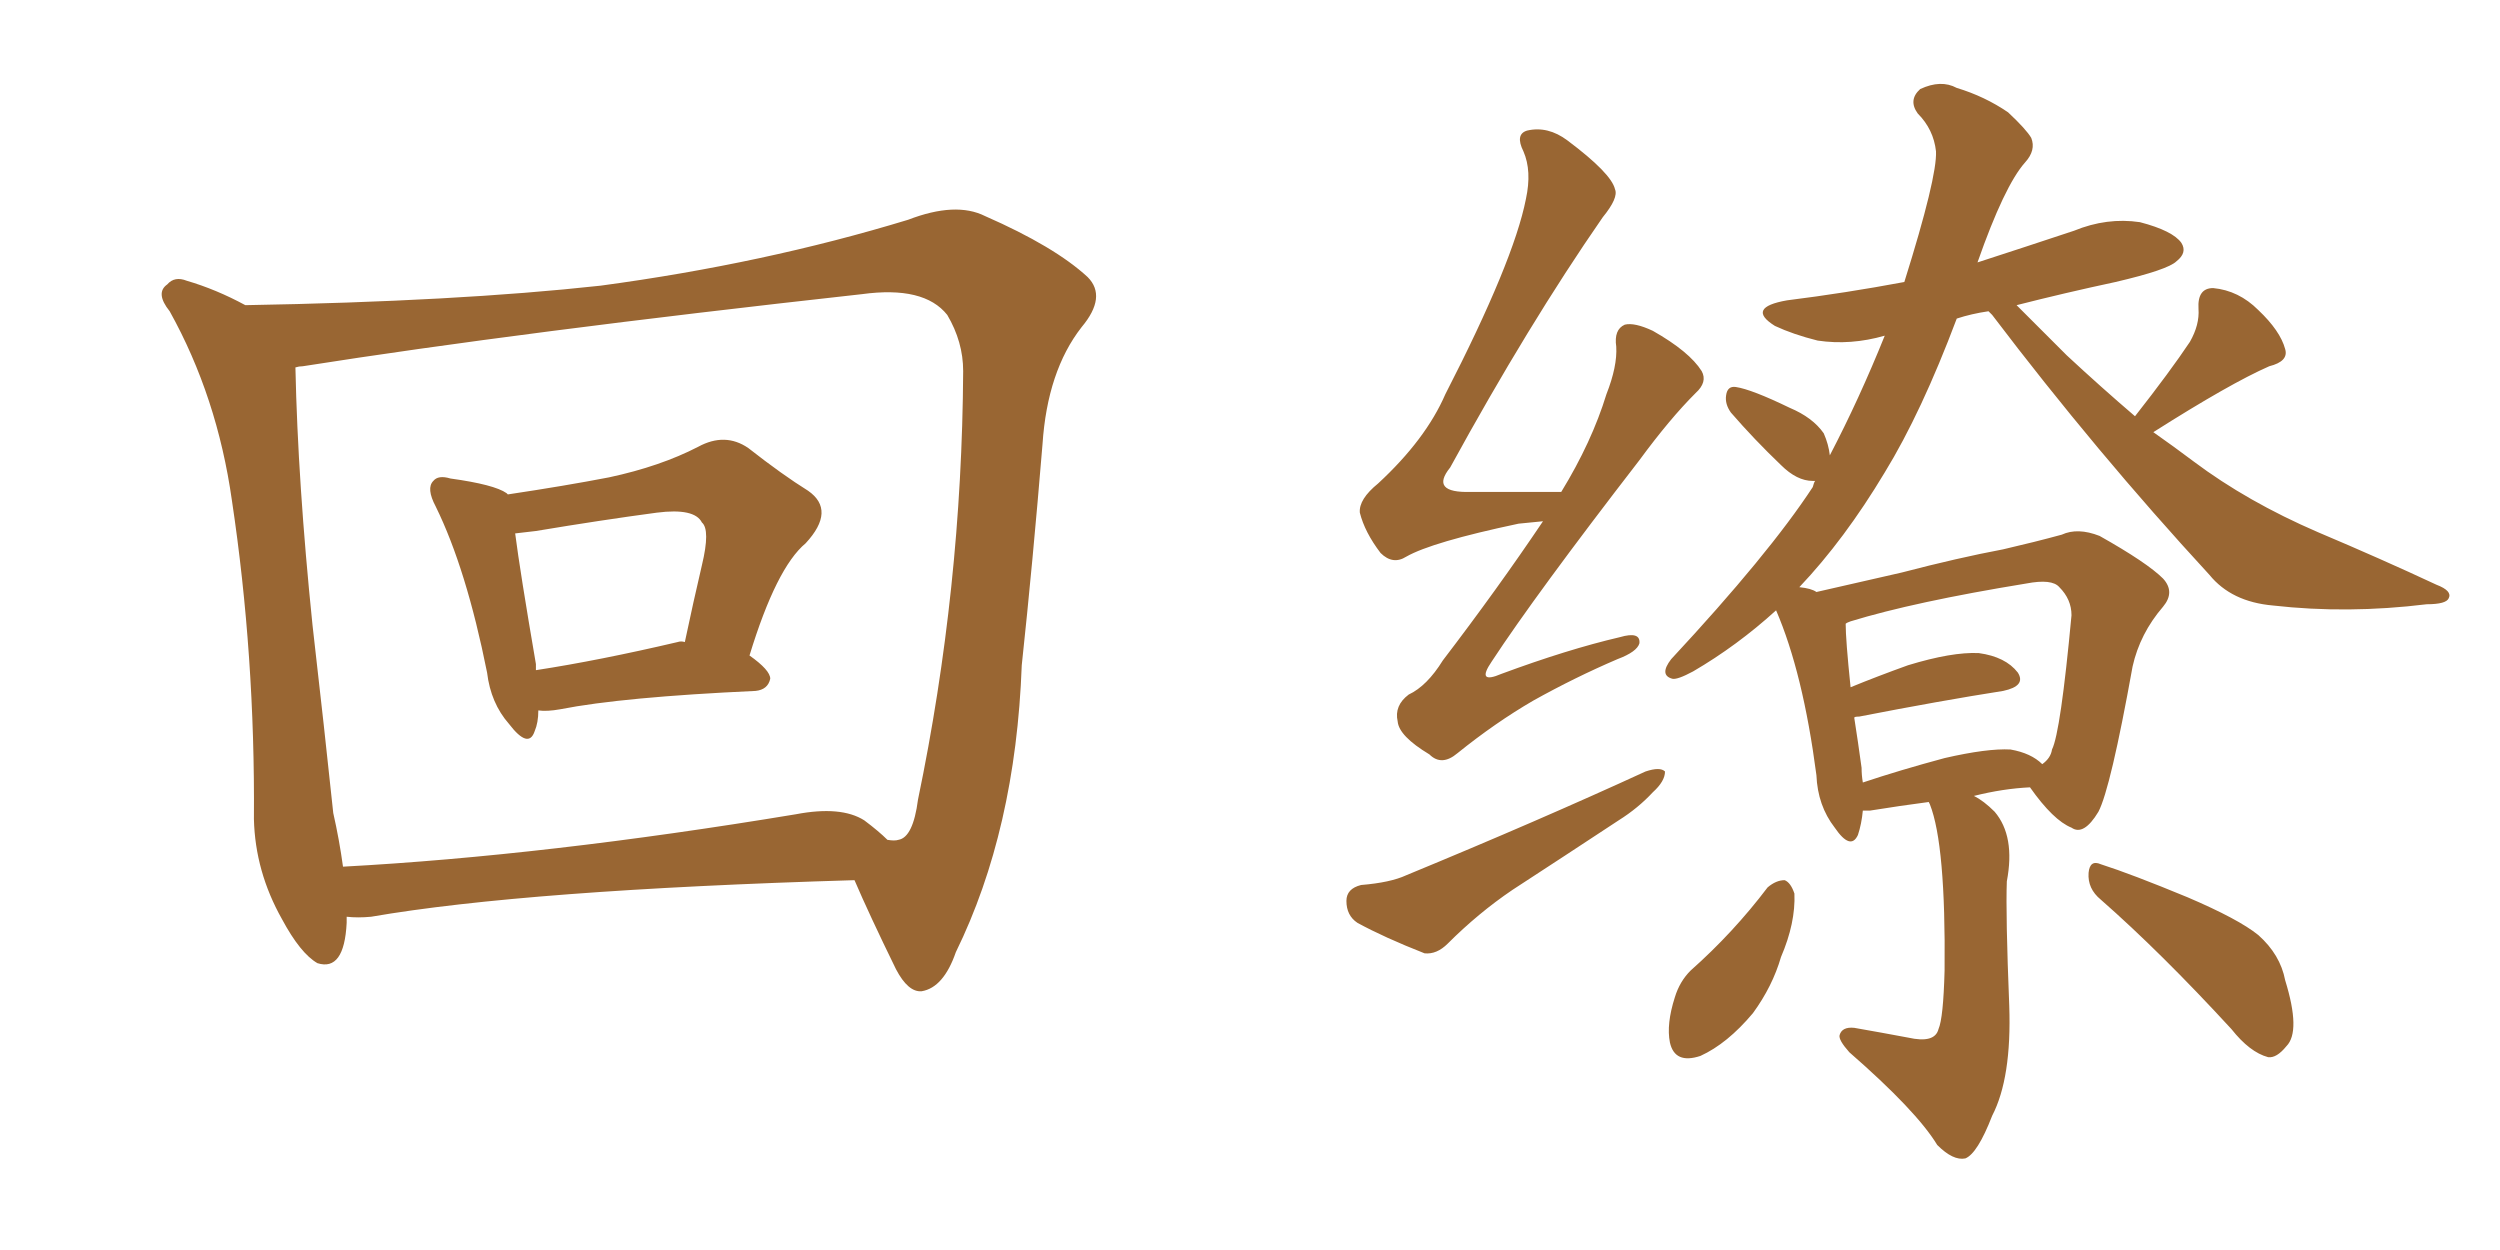 <svg xmlns="http://www.w3.org/2000/svg" xmlns:xlink="http://www.w3.org/1999/xlink" width="300" height="150"><path fill="#996633" padding="10" d="M64.60 85.25L64.60 85.25Q64.60 86.72 64.16 87.74L64.16 87.74Q63.43 89.94 61.08 86.87L61.08 86.87Q58.89 84.38 58.45 80.71L58.45 80.71Q55.96 68.26 52.29 60.79L52.29 60.79Q51.12 58.59 52.00 57.71L52.00 57.71Q52.59 56.98 54.05 57.42L54.05 57.42Q59.33 58.15 60.79 59.18L60.79 59.18Q60.79 59.18 60.94 59.33L60.94 59.33Q67.82 58.30 73.10 57.28L73.10 57.28Q79.25 55.96 83.79 53.61L83.79 53.61Q87.01 51.86 89.79 53.76L89.79 53.76Q93.90 56.98 96.97 58.89L96.97 58.89Q100.34 61.23 96.68 65.19L96.68 65.19Q93.16 68.12 89.94 78.66L89.94 78.66Q92.43 80.42 92.43 81.45L92.43 81.45Q92.14 82.76 90.67 82.91L90.67 82.91Q74.71 83.64 67.24 85.11L67.24 85.11Q65.63 85.40 64.60 85.25ZM81.30 77.05L81.30 77.05Q81.74 76.90 82.18 77.05L82.18 77.05Q83.20 72.22 84.23 67.82L84.23 67.82Q85.25 63.57 84.23 62.70L84.23 62.70Q83.35 60.94 78.81 61.52L78.81 61.52Q72.22 62.40 64.31 63.72L64.31 63.72Q63.13 63.87 61.82 64.01L61.82 64.01Q62.40 68.55 64.31 79.69L64.31 79.69Q64.31 79.98 64.31 80.42L64.31 80.42Q71.92 79.25 81.30 77.05ZM29.44 36.62L29.44 36.62Q54.79 36.18 72.07 34.28L72.07 34.28Q91.70 31.64 108.98 26.37L108.98 26.37Q114.70 24.17 118.21 25.93L118.21 25.93Q126.56 29.59 130.52 33.25L130.52 33.25Q132.86 35.60 129.79 39.26L129.79 39.26Q125.68 44.53 125.10 53.32L125.10 53.32Q123.93 67.53 122.61 79.83L122.61 79.83Q121.88 99.61 114.70 114.26L114.70 114.26Q113.23 118.51 110.60 118.95L110.60 118.95Q108.98 119.09 107.52 116.31L107.52 116.31Q104.30 109.72 102.54 105.62L102.54 105.62Q63.13 106.79 44.53 110.01L44.53 110.01Q42.92 110.16 41.60 110.01L41.60 110.01Q41.60 110.30 41.60 110.74L41.60 110.74Q41.31 116.60 38.09 115.58L38.09 115.58Q36.04 114.40 33.84 110.30L33.84 110.30Q30.62 104.59 30.47 98.29L30.47 98.29Q30.62 78.66 27.83 60.06L27.83 60.06Q26.07 47.61 20.36 37.35L20.36 37.35Q18.60 35.16 20.07 34.13L20.07 34.13Q20.95 33.11 22.41 33.69L22.41 33.69Q25.93 34.72 29.44 36.62ZM39.99 97.56L39.99 97.56L39.99 97.56Q40.72 100.78 41.16 104.00L41.16 104.00Q65.48 102.69 95.51 97.71L95.51 97.71Q100.93 96.68 103.71 98.44L103.71 98.44Q105.47 99.76 106.49 100.78L106.49 100.78Q107.37 100.93 107.81 100.78L107.81 100.78Q109.57 100.49 110.16 95.95L110.16 95.95Q115.43 70.61 115.58 44.53L115.58 44.53Q115.58 41.02 113.67 37.79L113.67 37.79Q110.89 34.28 103.42 35.30L103.42 35.30Q62.40 39.84 36.33 43.95L36.33 43.95Q35.89 43.95 35.45 44.09L35.45 44.09Q35.74 57.86 37.50 75L37.50 75Q38.96 87.74 39.99 97.56ZM185.16 62.55L185.16 62.55Q183.69 62.70 182.23 62.84L182.23 62.84Q171.83 65.04 168.75 66.80L168.75 66.80Q167.14 67.82 165.67 66.36L165.67 66.36Q163.77 63.87 163.18 61.52L163.18 61.52Q163.04 59.91 165.38 58.01L165.38 58.01Q171.09 52.73 173.44 47.31L173.44 47.31Q181.64 31.35 183.11 23.88L183.11 23.88Q183.84 20.51 182.81 18.16L182.81 18.16Q181.79 16.11 183.25 15.67L183.25 15.67Q185.74 15.09 188.09 16.85L188.09 16.85Q193.36 20.80 193.80 22.71L193.80 22.71Q194.24 23.73 192.33 26.07L192.33 26.07Q183.40 38.96 174.02 56.10L174.02 56.10Q171.53 59.18 176.51 59.03L176.51 59.03Q181.49 59.03 187.35 59.03L187.35 59.03Q191.02 53.03 192.77 47.31L192.77 47.31Q194.09 43.95 193.95 41.60L193.95 41.60Q193.65 39.55 194.97 38.96L194.97 38.96Q196.14 38.67 198.34 39.70L198.34 39.70Q202.73 42.19 204.20 44.53L204.20 44.53Q204.93 45.85 203.47 47.17L203.47 47.17Q200.39 50.24 196.73 55.22L196.73 55.22Q184.28 71.34 179.00 79.39L179.00 79.39Q177.10 82.18 180.18 80.86L180.18 80.86Q188.09 77.93 194.38 76.46L194.38 76.46Q196.88 75.73 196.73 77.20L196.73 77.20Q196.44 78.22 194.09 79.10L194.09 79.10Q188.96 81.30 183.98 84.08L183.98 84.08Q179.44 86.72 174.90 90.38L174.90 90.38Q173.00 91.99 171.53 90.53L171.53 90.53Q167.87 88.33 167.72 86.57L167.72 86.57Q167.29 84.67 169.04 83.35L169.04 83.35Q171.24 82.32 173.14 79.25L173.14 79.25Q179.74 70.61 185.16 62.55ZM163.33 106.20L163.33 106.20Q166.85 105.91 168.75 105.03L168.75 105.03Q184.72 98.44 197.46 92.58L197.46 92.58Q199.22 91.99 199.80 92.58L199.80 92.58Q199.80 93.75 198.34 95.07L198.34 95.07Q196.58 96.97 194.24 98.44L194.24 98.44Q187.79 102.69 181.49 106.79L181.49 106.79Q177.39 109.57 173.73 113.23L173.73 113.23Q172.41 114.55 170.95 114.40L170.95 114.40Q166.11 112.50 162.89 110.74L162.89 110.74Q161.57 109.86 161.57 108.11L161.57 108.11Q161.57 106.64 163.33 106.20ZM231.45 96.24L231.45 96.24Q228.08 96.68 224.41 97.27L224.41 97.27Q223.68 97.27 223.54 97.27L223.54 97.27Q223.39 98.88 222.95 100.20L222.95 100.20Q222.07 102.10 220.17 99.32L220.17 99.32Q218.12 96.68 217.97 93.02L217.97 93.02Q216.36 80.71 213.13 73.24L213.13 73.24Q208.45 77.49 203.17 80.57L203.17 80.57Q201.27 81.59 200.68 81.45L200.68 81.45Q199.07 81.01 200.54 79.10L200.54 79.10Q212.26 66.50 217.53 58.45L217.53 58.45Q217.68 57.86 217.82 57.71L217.82 57.71Q217.53 57.71 217.53 57.71L217.53 57.71Q215.63 57.71 213.72 55.81L213.72 55.81Q210.50 52.73 207.71 49.51L207.71 49.51Q206.98 48.49 207.13 47.46L207.13 47.46Q207.28 46.29 208.30 46.44L208.30 46.44Q210.21 46.73 214.75 48.93L214.75 48.93Q217.53 50.10 218.85 52.00L218.85 52.00Q219.43 53.32 219.58 54.64L219.58 54.64Q223.10 47.90 226.17 40.28L226.17 40.28Q222.07 41.46 218.12 40.87L218.12 40.87Q215.19 40.14 212.99 39.11L212.99 39.11Q209.47 36.91 214.45 36.04L214.45 36.04Q221.48 35.16 228.52 33.84L228.52 33.84Q232.47 21.24 232.32 18.16L232.32 18.16Q232.03 15.53 230.13 13.62L230.13 13.62Q228.96 12.01 230.42 10.69L230.42 10.69Q232.91 9.52 234.81 10.55L234.81 10.55Q238.18 11.57 240.97 13.48L240.97 13.48Q243.16 15.53 243.75 16.55L243.75 16.55Q244.34 18.02 243.02 19.48L243.02 19.48Q240.53 22.27 237.30 31.49L237.30 31.49Q243.16 29.59 248.88 27.69L248.88 27.69Q252.83 26.07 256.79 26.66L256.79 26.66Q260.74 27.69 261.77 29.15L261.77 29.15Q262.50 30.32 261.18 31.35L261.18 31.35Q260.16 32.37 253.86 33.84L253.86 33.84Q247.71 35.16 241.99 36.62L241.99 36.62Q244.34 38.96 248.00 42.63L248.00 42.63Q252.10 46.44 256.20 49.95L256.20 49.95Q260.45 44.53 262.79 41.02L262.79 41.02Q263.96 38.96 263.82 37.06L263.82 37.06Q263.67 34.57 265.58 34.57L265.58 34.57Q268.65 34.86 271.00 37.21L271.00 37.21Q273.63 39.70 274.22 41.89L274.22 41.89Q274.66 43.36 272.31 43.95L272.31 43.95Q267.63 46.00 258.40 51.86L258.40 51.86Q260.89 53.61 263.23 55.37L263.23 55.37Q269.68 60.21 278.17 63.87L278.17 63.87Q285.79 67.09 292.38 70.17L292.38 70.17Q294.29 70.90 293.85 71.78L293.85 71.78Q293.55 72.51 291.21 72.51L291.21 72.51Q281.69 73.68 272.75 72.66L272.75 72.66Q267.77 72.22 265.14 68.99L265.14 68.99Q251.51 54.20 239.06 37.79L239.06 37.79Q238.77 37.50 238.62 37.35L238.62 37.35Q236.57 37.65 234.81 38.23L234.81 38.23Q230.57 49.51 226.17 56.69L226.17 56.69Q221.34 64.75 215.92 70.46L215.92 70.46Q217.38 70.61 217.97 71.04L217.97 71.04Q222.51 70.02 228.22 68.70L228.22 68.70Q234.96 66.94 240.38 65.92L240.38 65.92Q244.19 65.04 247.41 64.16L247.41 64.16Q249.32 63.28 251.95 64.31L251.95 64.31Q257.67 67.53 259.57 69.43L259.57 69.43Q261.04 71.04 259.57 72.80L259.57 72.80Q256.79 76.03 255.91 79.98L255.91 79.98L255.91 79.98Q253.27 94.63 251.81 97.41L251.81 97.41Q250.05 100.34 248.58 99.32L248.58 99.32Q246.39 98.44 243.60 94.48L243.60 94.48Q240.38 94.63 236.87 95.51L236.87 95.51Q238.04 96.09 239.36 97.41L239.36 97.41Q241.85 100.34 240.82 105.76L240.82 105.76Q240.67 109.72 241.11 120.70L241.11 120.70Q241.41 129.35 239.06 133.89L239.06 133.89Q237.30 138.43 235.84 139.01L235.84 139.01Q234.38 139.31 232.47 137.40L232.47 137.40Q229.98 133.30 221.92 126.27L221.92 126.27Q220.61 124.80 220.75 124.22L220.75 124.22Q221.04 123.19 222.51 123.34L222.51 123.34Q225.88 123.93 228.96 124.51L228.96 124.51Q232.18 125.24 232.62 123.49L232.62 123.49Q233.20 122.17 233.35 116.46L233.35 116.46Q233.50 101.37 231.59 96.53L231.59 96.53Q231.45 96.24 231.45 96.24ZM241.26 89.94L241.26 89.94Q243.75 90.38 245.07 91.70L245.07 91.70Q246.09 90.97 246.24 89.94L246.24 89.94Q247.27 87.89 248.58 73.83L248.58 73.83Q248.58 71.92 247.12 70.46L247.12 70.46Q246.24 69.43 243.16 70.02L243.16 70.02Q229.69 72.22 222.07 74.56L222.07 74.56Q221.63 74.71 221.48 74.85L221.48 74.85Q221.48 76.76 222.07 82.47L222.07 82.47Q225.29 81.15 228.96 79.83L228.96 79.83Q234.23 78.22 237.45 78.37L237.45 78.37Q240.67 78.81 242.14 80.71L242.14 80.71Q243.16 82.32 240.38 82.91L240.38 82.91Q232.91 84.08 223.10 85.99L223.10 85.99Q222.51 85.99 222.51 86.13L222.51 86.13Q222.95 88.92 223.39 92.14L223.39 92.14Q223.39 93.02 223.54 93.90L223.54 93.90Q227.93 92.43 233.35 90.97L233.35 90.97Q238.48 89.79 241.26 89.94ZM212.11 106.49L212.11 106.49Q213.13 105.62 214.16 105.62L214.16 105.62Q214.89 105.91 215.33 107.23L215.33 107.23Q215.48 110.74 213.72 114.84L213.72 114.84Q212.70 118.36 210.35 121.58L210.35 121.58Q207.28 125.24 204.05 126.71L204.05 126.71Q200.98 127.73 200.39 125.10L200.39 125.10Q199.95 122.90 200.98 119.68L200.98 119.68Q201.56 117.77 202.88 116.46L202.88 116.46Q208.01 111.91 212.11 106.49ZM252.10 107.96L252.10 107.96L252.10 107.96Q250.49 106.64 250.63 104.74L250.63 104.74Q250.78 103.13 252.10 103.71L252.10 103.71Q255.76 104.88 262.50 107.67L262.50 107.67Q268.65 110.30 271.00 112.21L271.00 112.21Q273.63 114.55 274.22 117.63L274.22 117.63Q276.12 123.78 274.37 125.54L274.37 125.54Q273.19 127.00 272.17 126.86L272.17 126.86Q269.97 126.27 267.77 123.49L267.77 123.49Q259.28 114.26 252.10 107.96Z"/></svg>